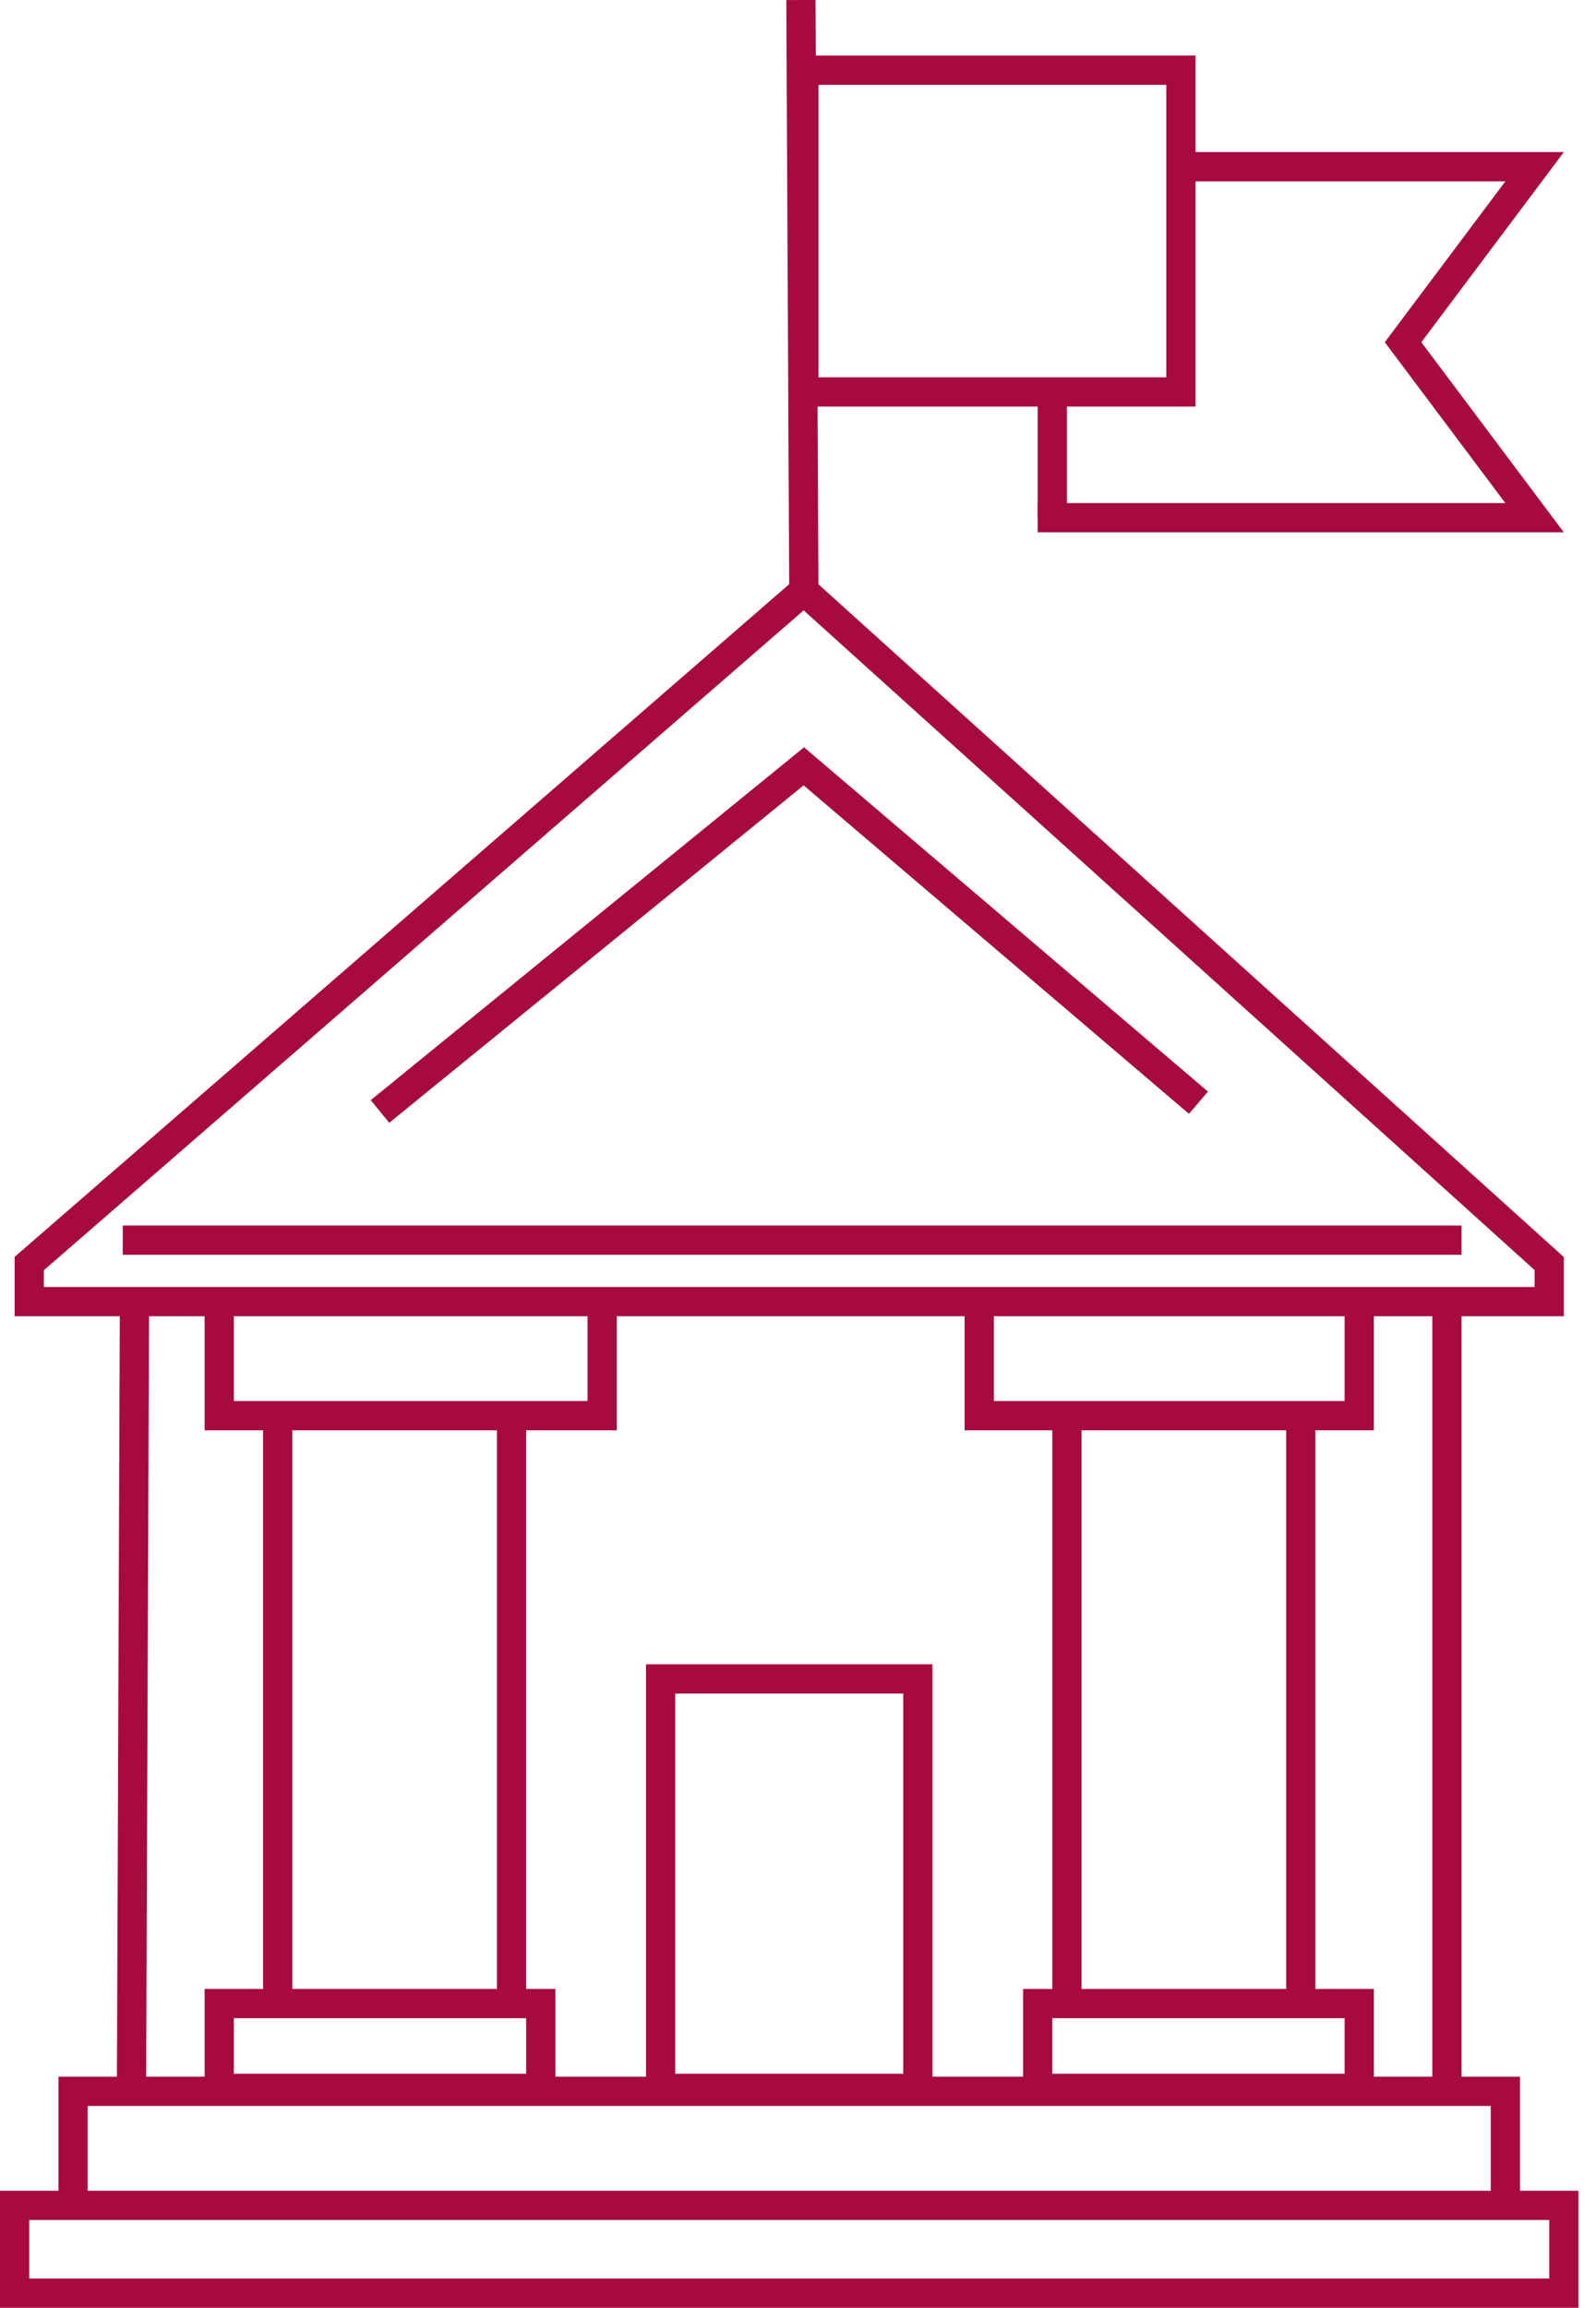 <svg id="Layer_1" xmlns="http://www.w3.org/2000/svg" viewBox="0 0 54.6 78.9"><style>.st0{fill:none;stroke:#a70a3f;stroke-miterlimit:10}</style><path class="st0" d="M0 78.4h54m-54-3h54M2 71.5h50M4.2 42.4H50M.5 44.5h53M.5 78.9v-3.3m53-.2v2.7M2.5 72v3.2m49-4v4M22.6 57.4h8.8v14h-8.8zm12.9 11.1h11v2.9h-11zm-28 0h11v2.9h-11zm-3 2.6l.1-26.6m44.9 26.6V44.5m-42 0h13.1v3.9H7.5zm26 0h13v3.9h-13zm-24 4.2v19.5m35-19.5v19.5m-8-19.5v19.5m-19-19.5v19.5m10-48L1 43.2v1.5m26.5-24.5l25.5 23v1.5m-12-7L27.5 26.2 13 38M27.4 0l.1 20.2m0-17.8h12.9v11H27.5zM36 13.5v4.2"/><path class="st0" d="M40.5 5.7h12l-4.5 6 4.5 6h-17"/></svg>